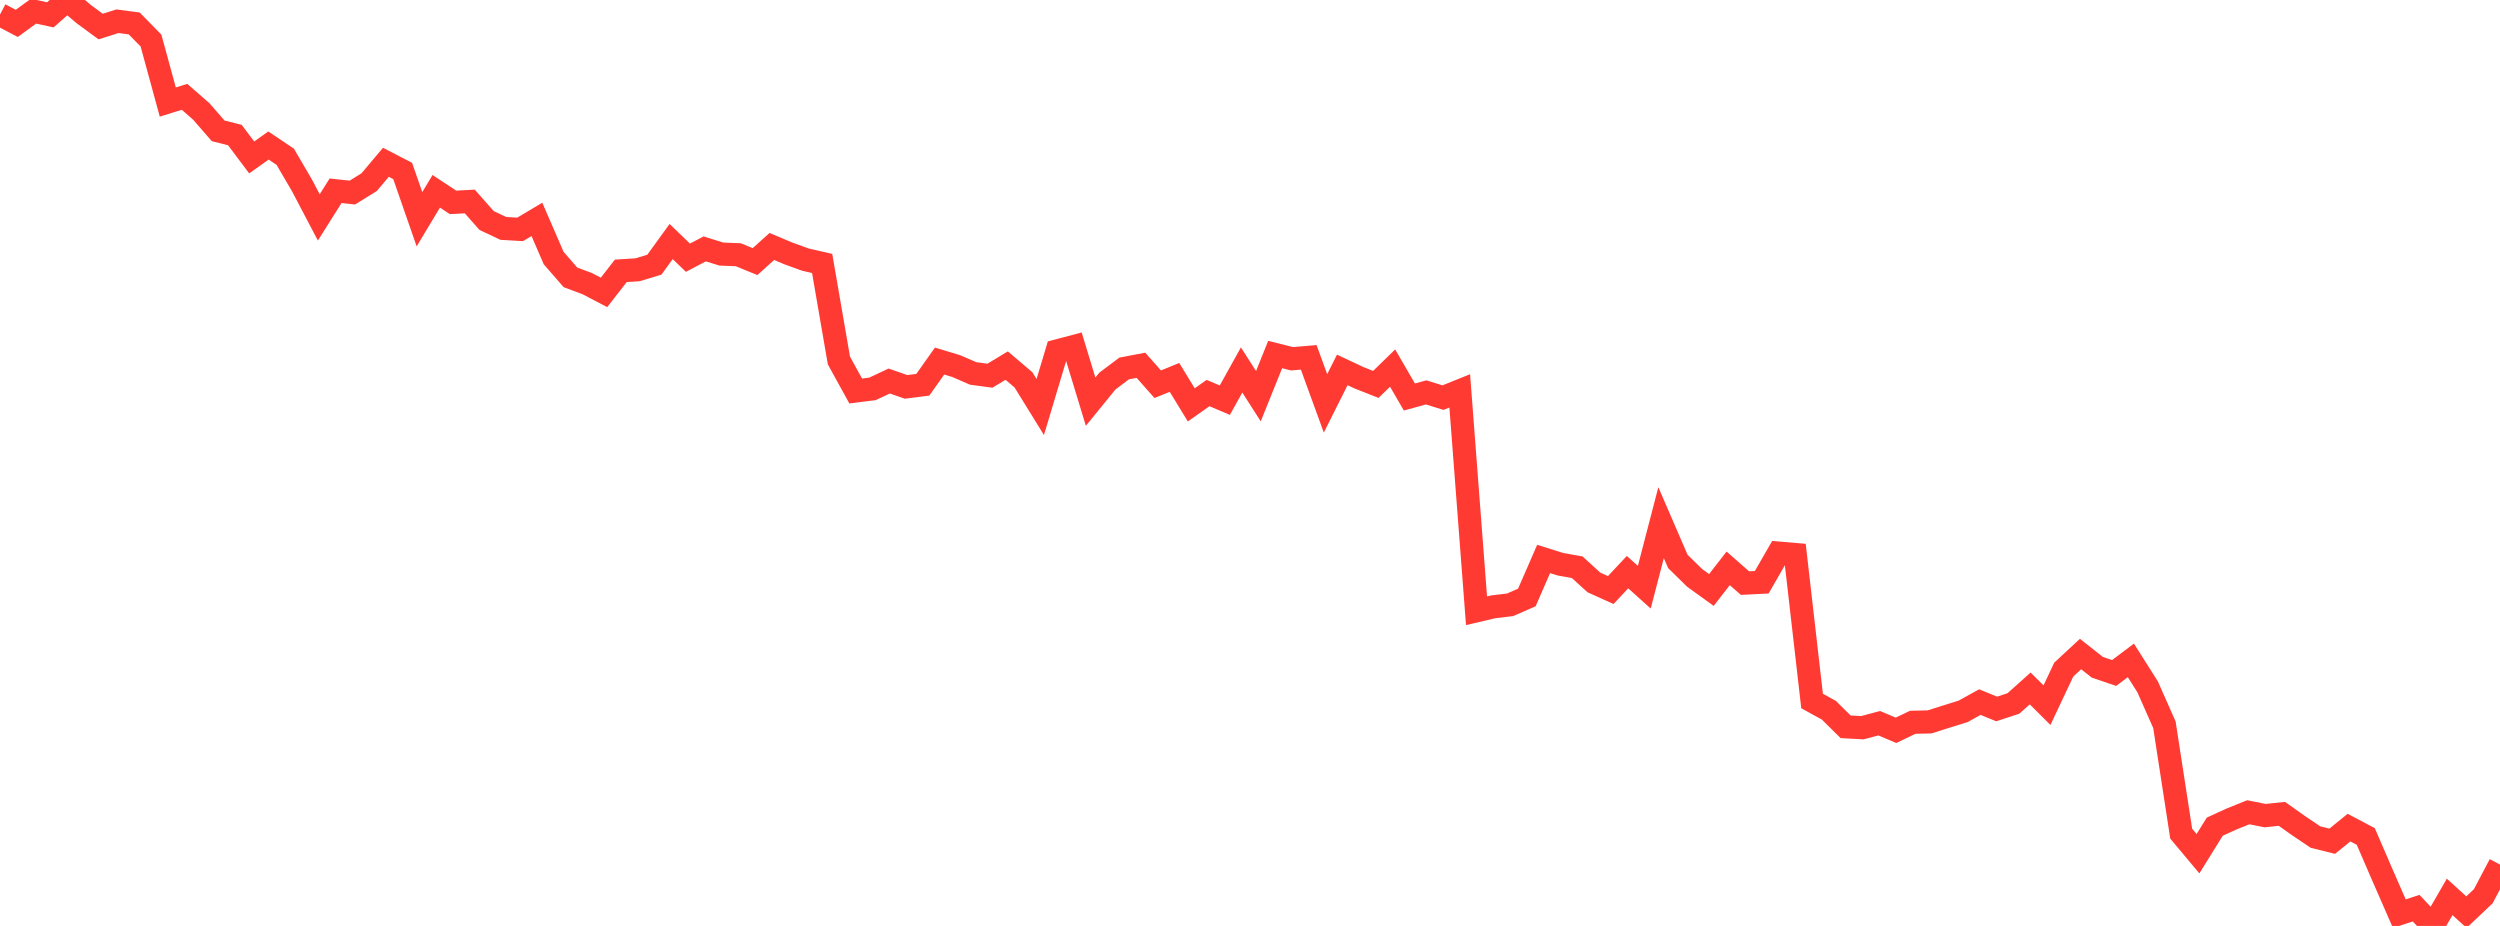 <?xml version="1.0" standalone="no"?>
<!DOCTYPE svg PUBLIC "-//W3C//DTD SVG 1.1//EN" "http://www.w3.org/Graphics/SVG/1.1/DTD/svg11.dtd">

<svg width="135" height="50" viewBox="0 0 135 50" preserveAspectRatio="none" 
  xmlns="http://www.w3.org/2000/svg"
  xmlns:xlink="http://www.w3.org/1999/xlink">


<polyline points="0.0, 0.787 0.906, 1.263 1.812, 0.603 2.718, 0.802 3.624, 0.0 4.53, 0.768 5.436, 1.434 6.342, 1.147 7.248, 1.266 8.154, 2.191 9.06, 5.509 9.966, 5.229 10.872, 6.021 11.779, 7.064 12.685, 7.294 13.591, 8.502 14.497, 7.858 15.403, 8.466 16.309, 10.015 17.215, 11.74 18.121, 10.301 19.027, 10.399 19.933, 9.838 20.839, 8.764 21.745, 9.234 22.651, 11.839 23.557, 10.331 24.463, 10.928 25.369, 10.88 26.275, 11.907 27.181, 12.334 28.087, 12.387 28.993, 11.847 29.899, 13.936 30.805, 14.978 31.711, 15.316 32.617, 15.79 33.523, 14.625 34.43, 14.568 35.336, 14.293 36.242, 13.043 37.148, 13.916 38.054, 13.441 38.96, 13.721 39.866, 13.755 40.772, 14.127 41.678, 13.31 42.584, 13.69 43.49, 14.018 44.396, 14.226 45.302, 19.468 46.208, 21.114 47.114, 20.999 48.02, 20.575 48.926, 20.892 49.832, 20.777 50.738, 19.497 51.644, 19.772 52.55, 20.166 53.456, 20.288 54.362, 19.742 55.268, 20.513 56.174, 21.98 57.081, 18.951 57.987, 18.711 58.893, 21.69 59.799, 20.578 60.705, 19.897 61.611, 19.725 62.517, 20.748 63.423, 20.38 64.329, 21.863 65.235, 21.225 66.141, 21.609 67.047, 19.978 67.953, 21.395 68.859, 19.144 69.765, 19.373 70.671, 19.297 71.577, 21.783 72.483, 19.975 73.389, 20.401 74.295, 20.758 75.201, 19.876 76.107, 21.438 77.013, 21.189 77.919, 21.472 78.826, 21.106 79.732, 32.98 80.638, 32.768 81.544, 32.66 82.45, 32.264 83.356, 30.184 84.262, 30.468 85.168, 30.63 86.074, 31.454 86.98, 31.863 87.886, 30.895 88.792, 31.71 89.698, 28.223 90.604, 30.317 91.51, 31.205 92.416, 31.859 93.322, 30.691 94.228, 31.487 95.134, 31.442 96.04, 29.868 96.946, 29.945 97.852, 37.853 98.758, 38.352 99.664, 39.247 100.57, 39.296 101.477, 39.053 102.383, 39.437 103.289, 39.003 104.195, 38.983 105.101, 38.696 106.007, 38.414 106.913, 37.914 107.819, 38.284 108.725, 37.987 109.631, 37.176 110.537, 38.079 111.443, 36.158 112.349, 35.318 113.255, 36.033 114.161, 36.342 115.067, 35.661 115.973, 37.091 116.879, 39.138 117.785, 45.019 118.691, 46.1 119.597, 44.641 120.503, 44.226 121.409, 43.862 122.315, 44.044 123.221, 43.948 124.128, 44.59 125.034, 45.201 125.94, 45.426 126.846, 44.691 127.752, 45.17 128.658, 47.266 129.564, 49.338 130.47, 49.04 131.376, 50.0 132.282, 48.432 133.188, 49.257 134.094, 48.4 135.0, 46.686" fill="none" stroke="#ff3a33" stroke-width="1.25"/>

</svg>
